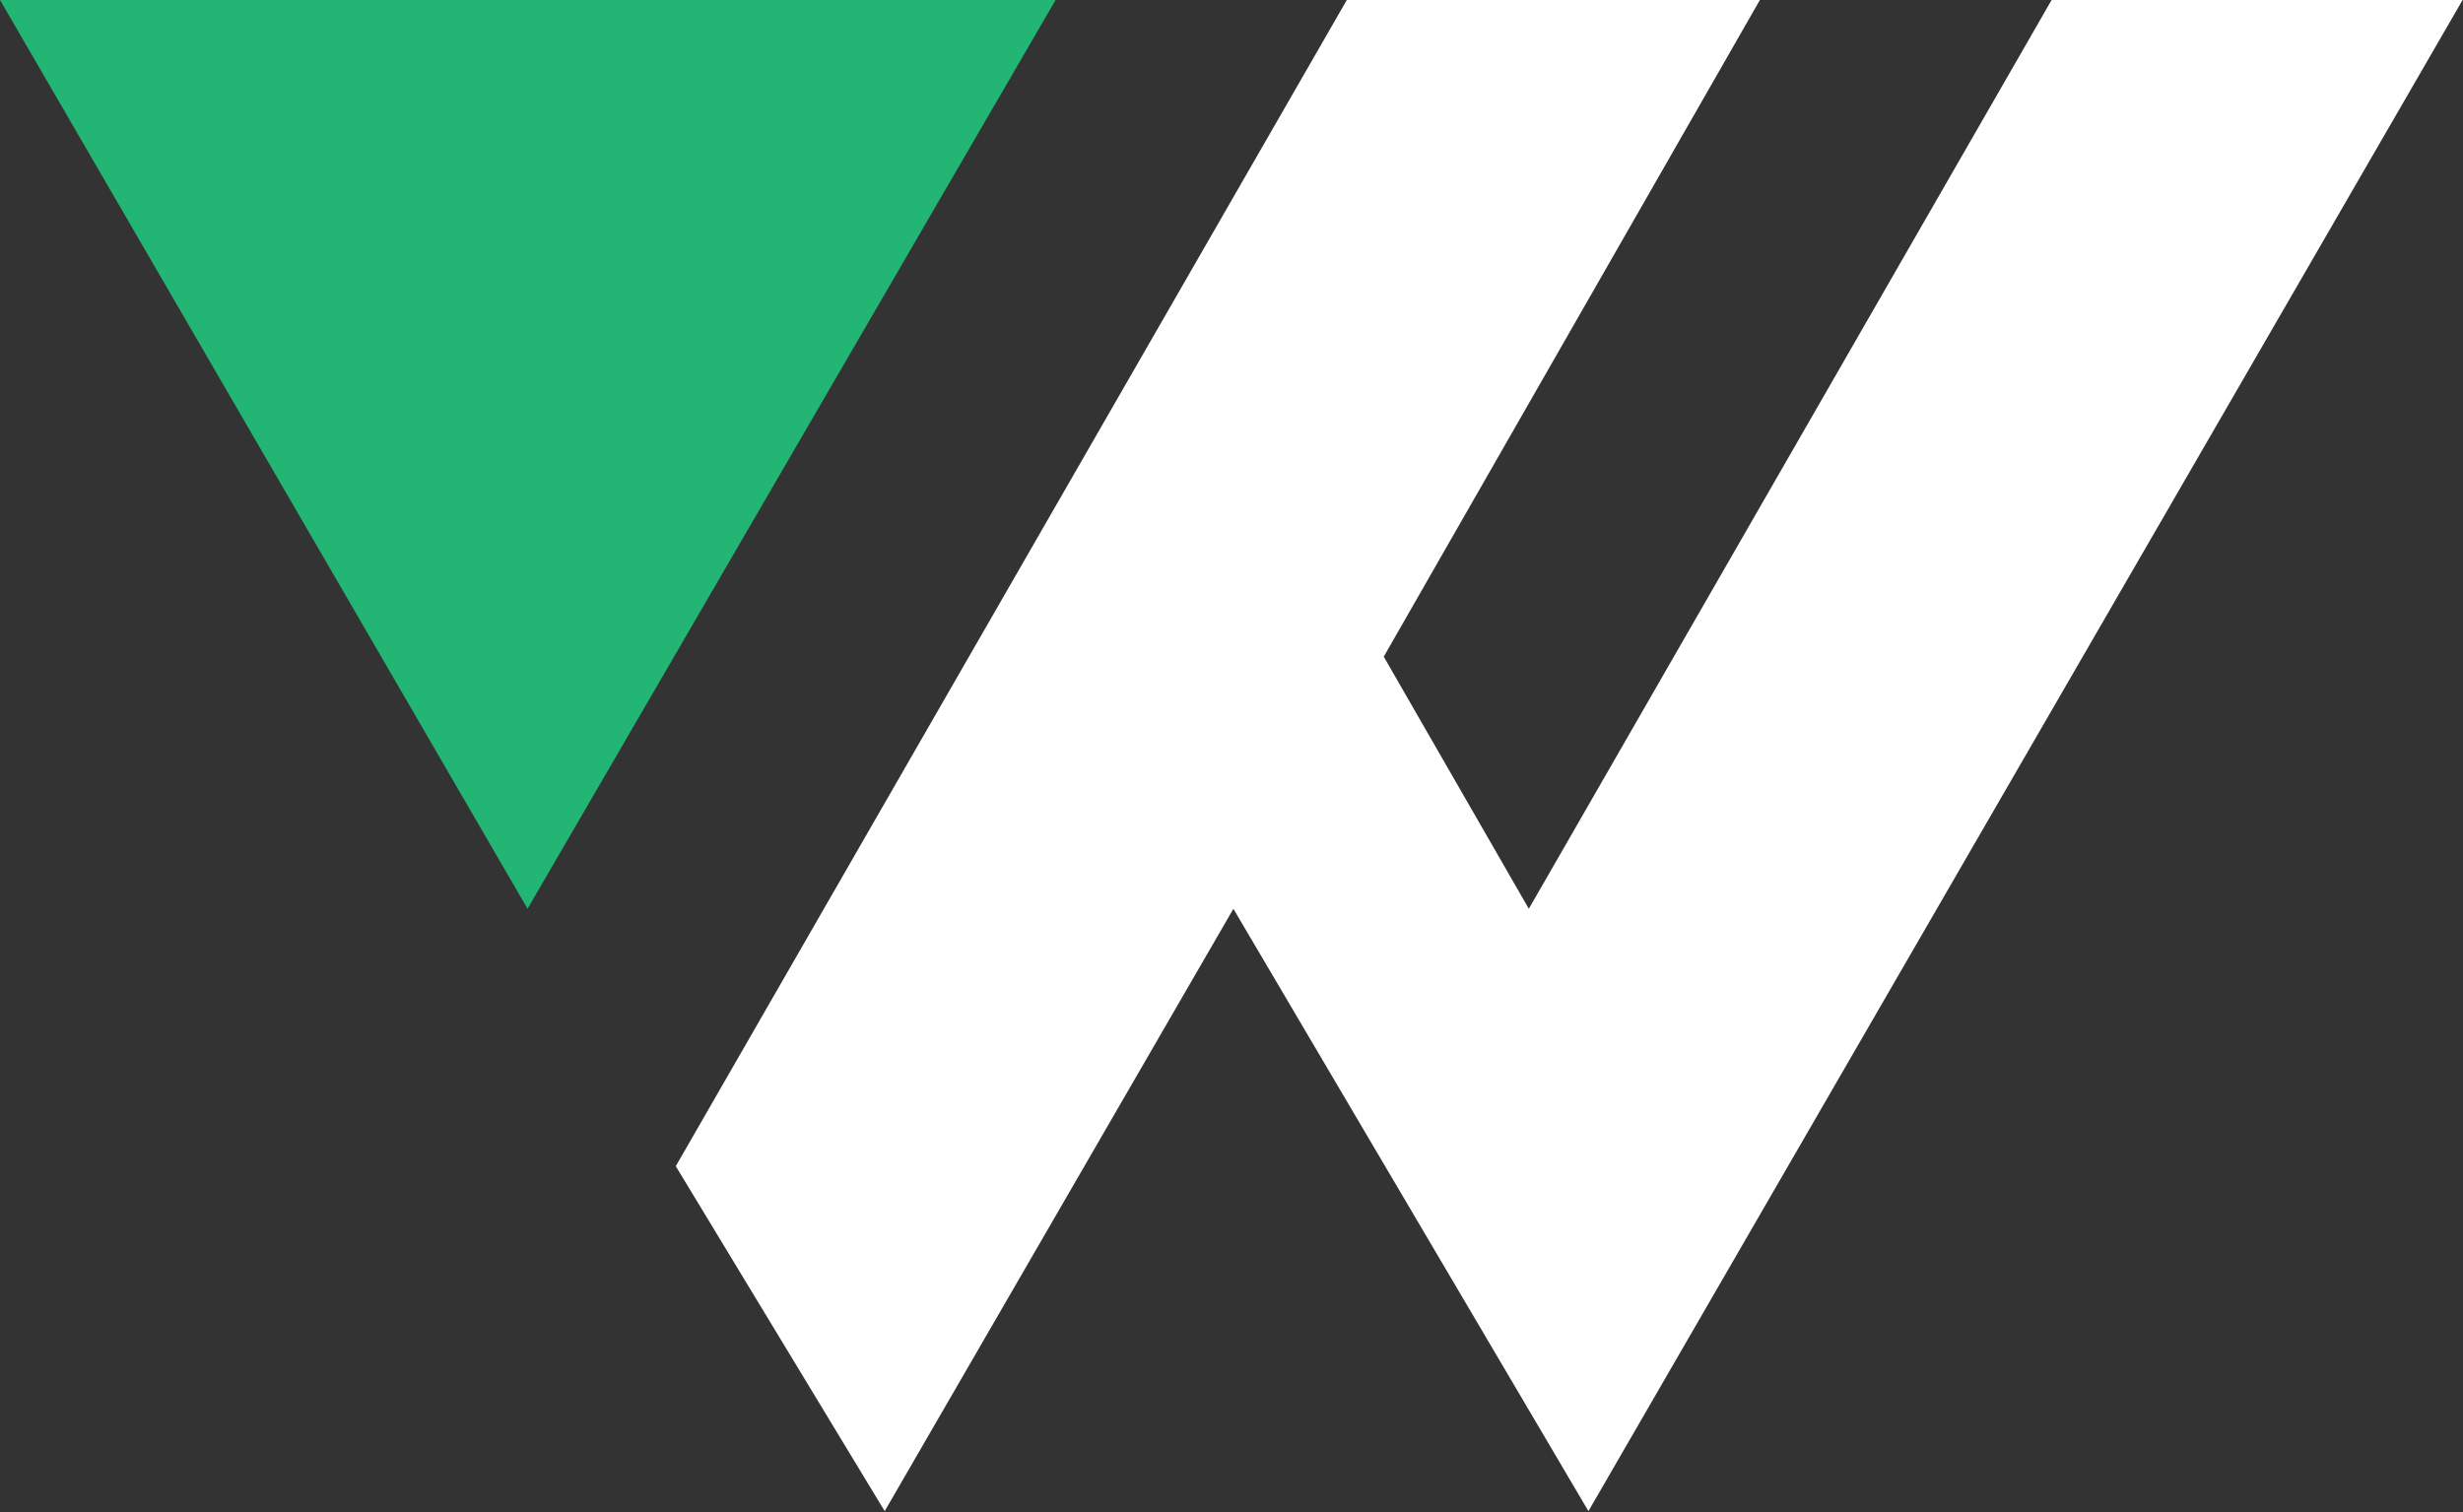 <?xml version="1.0" encoding="UTF-8" standalone="no"?><!DOCTYPE svg PUBLIC "-//W3C//DTD SVG 1.1//EN" "http://www.w3.org/Graphics/SVG/1.1/DTD/svg11.dtd"><svg width="100%" height="100%" viewBox="0 0 1459 896" version="1.1" xmlns="http://www.w3.org/2000/svg" xmlns:xlink="http://www.w3.org/1999/xlink" xml:space="preserve" xmlns:serif="http://www.serif.com/" style="fill-rule:evenodd;clip-rule:evenodd;stroke-linejoin:round;stroke-miterlimit:2;"><rect x="0" y="0" width="1459" height="896" fill="#333333" stroke="none"/><g><path d="M0,0l625.313,0l-312.813,538.438l-312.5,-538.438Z" style="fill:#22b573;fill-rule:nonzero;"/><path d="M400.313,690.938l123.749,204.375l206.563,-356.876l210.313,356.876l517.812,-895.313l-243.438,0l-309.687,538.438l-85.937,-149.375l222.812,-389.063l-244.688,0l-397.5,690.938Z" style="fill:#fff;fill-rule:nonzero;"/></g></svg>
